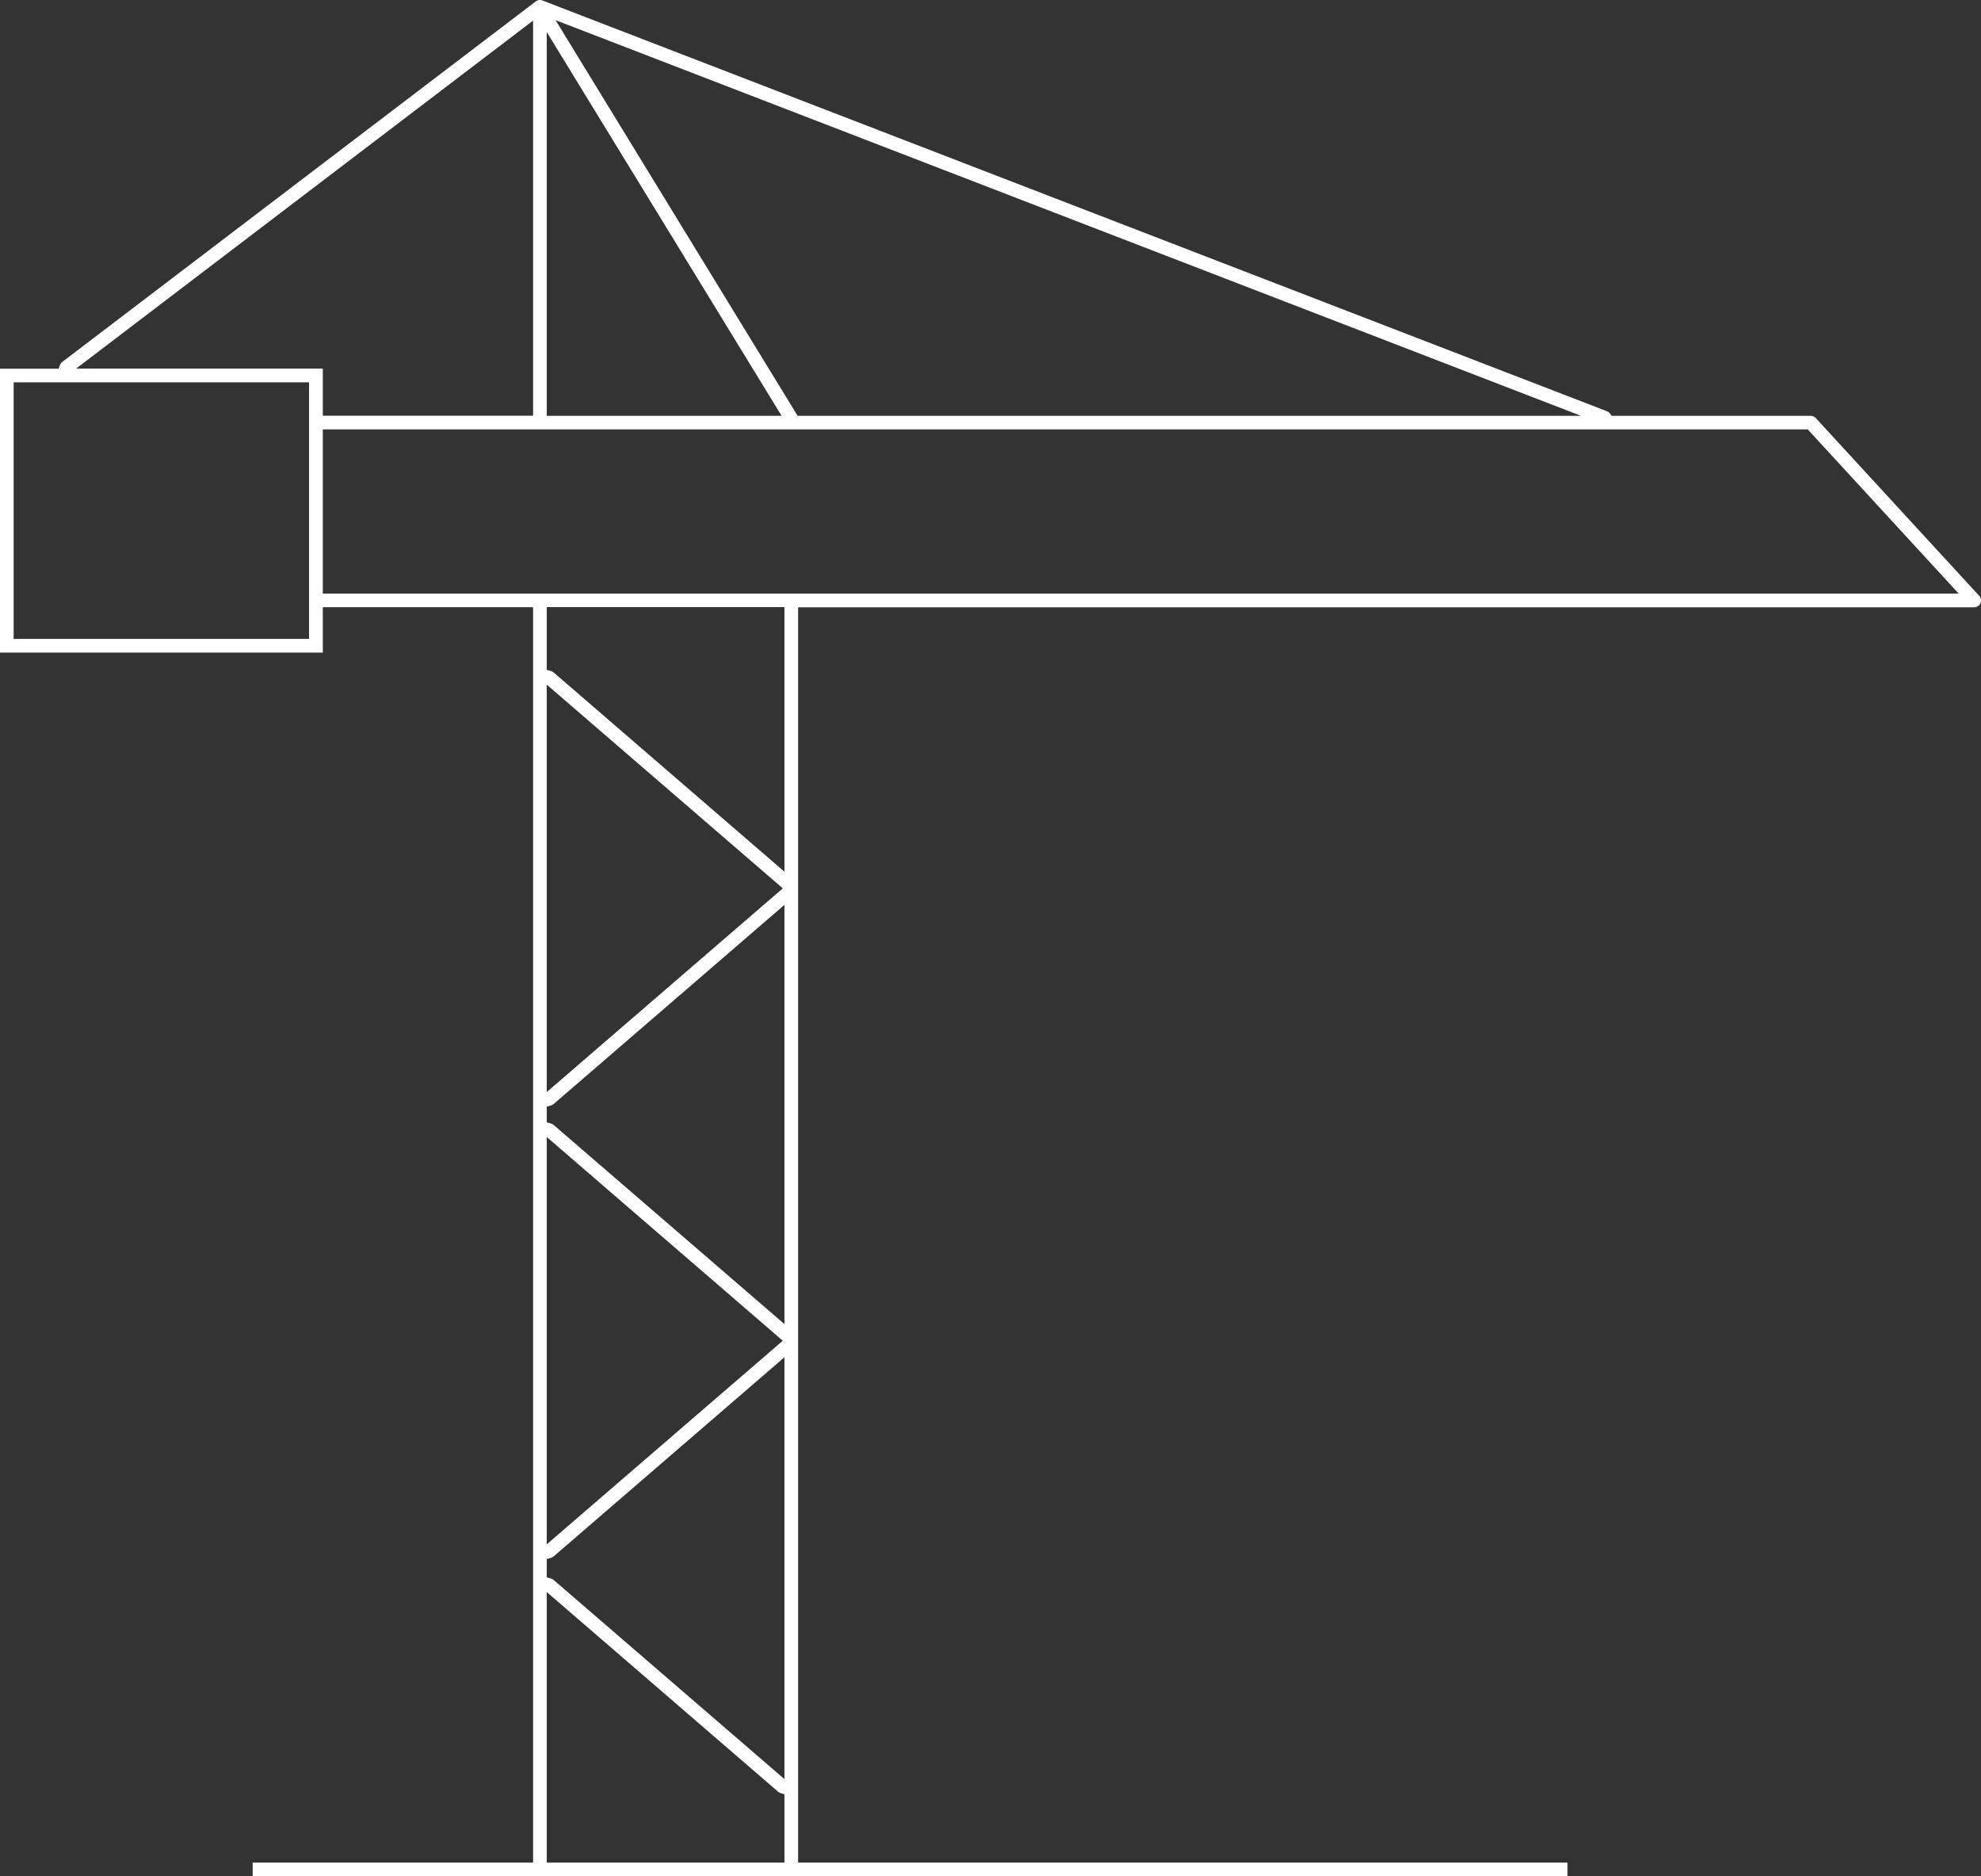 <?xml version="1.0" encoding="UTF-8"?><svg id="Calque_1" data-name="Calque 1" xmlns="http://www.w3.org/2000/svg" xmlns:xlink="http://www.w3.org/1999/xlink" viewBox="0 0 179.93 170.39"><rect x="0" y="0" width="179.93" height="170.39" fill="#333333" stroke="none"/><defs><style>.cls-1 {
        fill: #fff;
      }

      .cls-2, .cls-3 {
        fill: none;
      }

      .cls-3 {
        clip-path: url(#clippath);
      }</style><clipPath id="clippath"><rect class="cls-2" width="179.93" height="170.39"/></clipPath></defs><g class="cls-3"><path class="cls-1" d="m29.32,53.9v-14.91h134.87l13.71,14.91H29.32Zm41.93,25.26l-20.97-18.1c-.07-.06-.15-.1-.25-.13l-.37-.1v-5.7h21.59v24.02Zm-21.59,20v-36.99l21.44,18.5-.44.38-21,18.12Zm21.59,21.08l-20.97-18.09c-.07-.06-.15-.1-.25-.13l-.37-.1v-1.43l.37-.1c.1-.03.18-.07.25-.13l20.97-18.09v38.06Zm-21.59,20v-36.99l21.44,18.5-21.44,18.49Zm21.59,21.32l-20.97-18.09c-.07-.06-.15-.1-.25-.13l-.37-.1v-1.67l.37-.1c.1-.03.18-.07.25-.13l20.97-18.09v38.3Zm0,7.58h-21.59v-24.57l21.02,18.14c.06.05.13.09.22.12l.35.11v6.2ZM6.9,33.48L48.42,1.87v35.88h-19.1v-4.28H6.9Zm21.17,24.54H1.24v-23.3h26.83v23.3ZM49.66,2.91l21.33,34.85h-21.33V2.91Zm93.91,34.85h-71.12l-.15-.24L50.46,1.83l93.11,35.92Zm35.74,17.39c.25,0,.47-.15.57-.37.1-.22.06-.49-.11-.67l-14.85-16.15c-.12-.13-.28-.2-.46-.2h-18.07l-.15-.2c-.07-.1-.17-.17-.27-.21L49.26.04c-.2-.08-.43-.04-.6.09L5.65,32.87c-.09.07-.16.17-.21.28l-.12.33H0v25.78h29.32v-4.12h19.1v114h-25.47v1.24h119.42v-1.24h-69.88V55.15h106.82Z"/></g></svg>